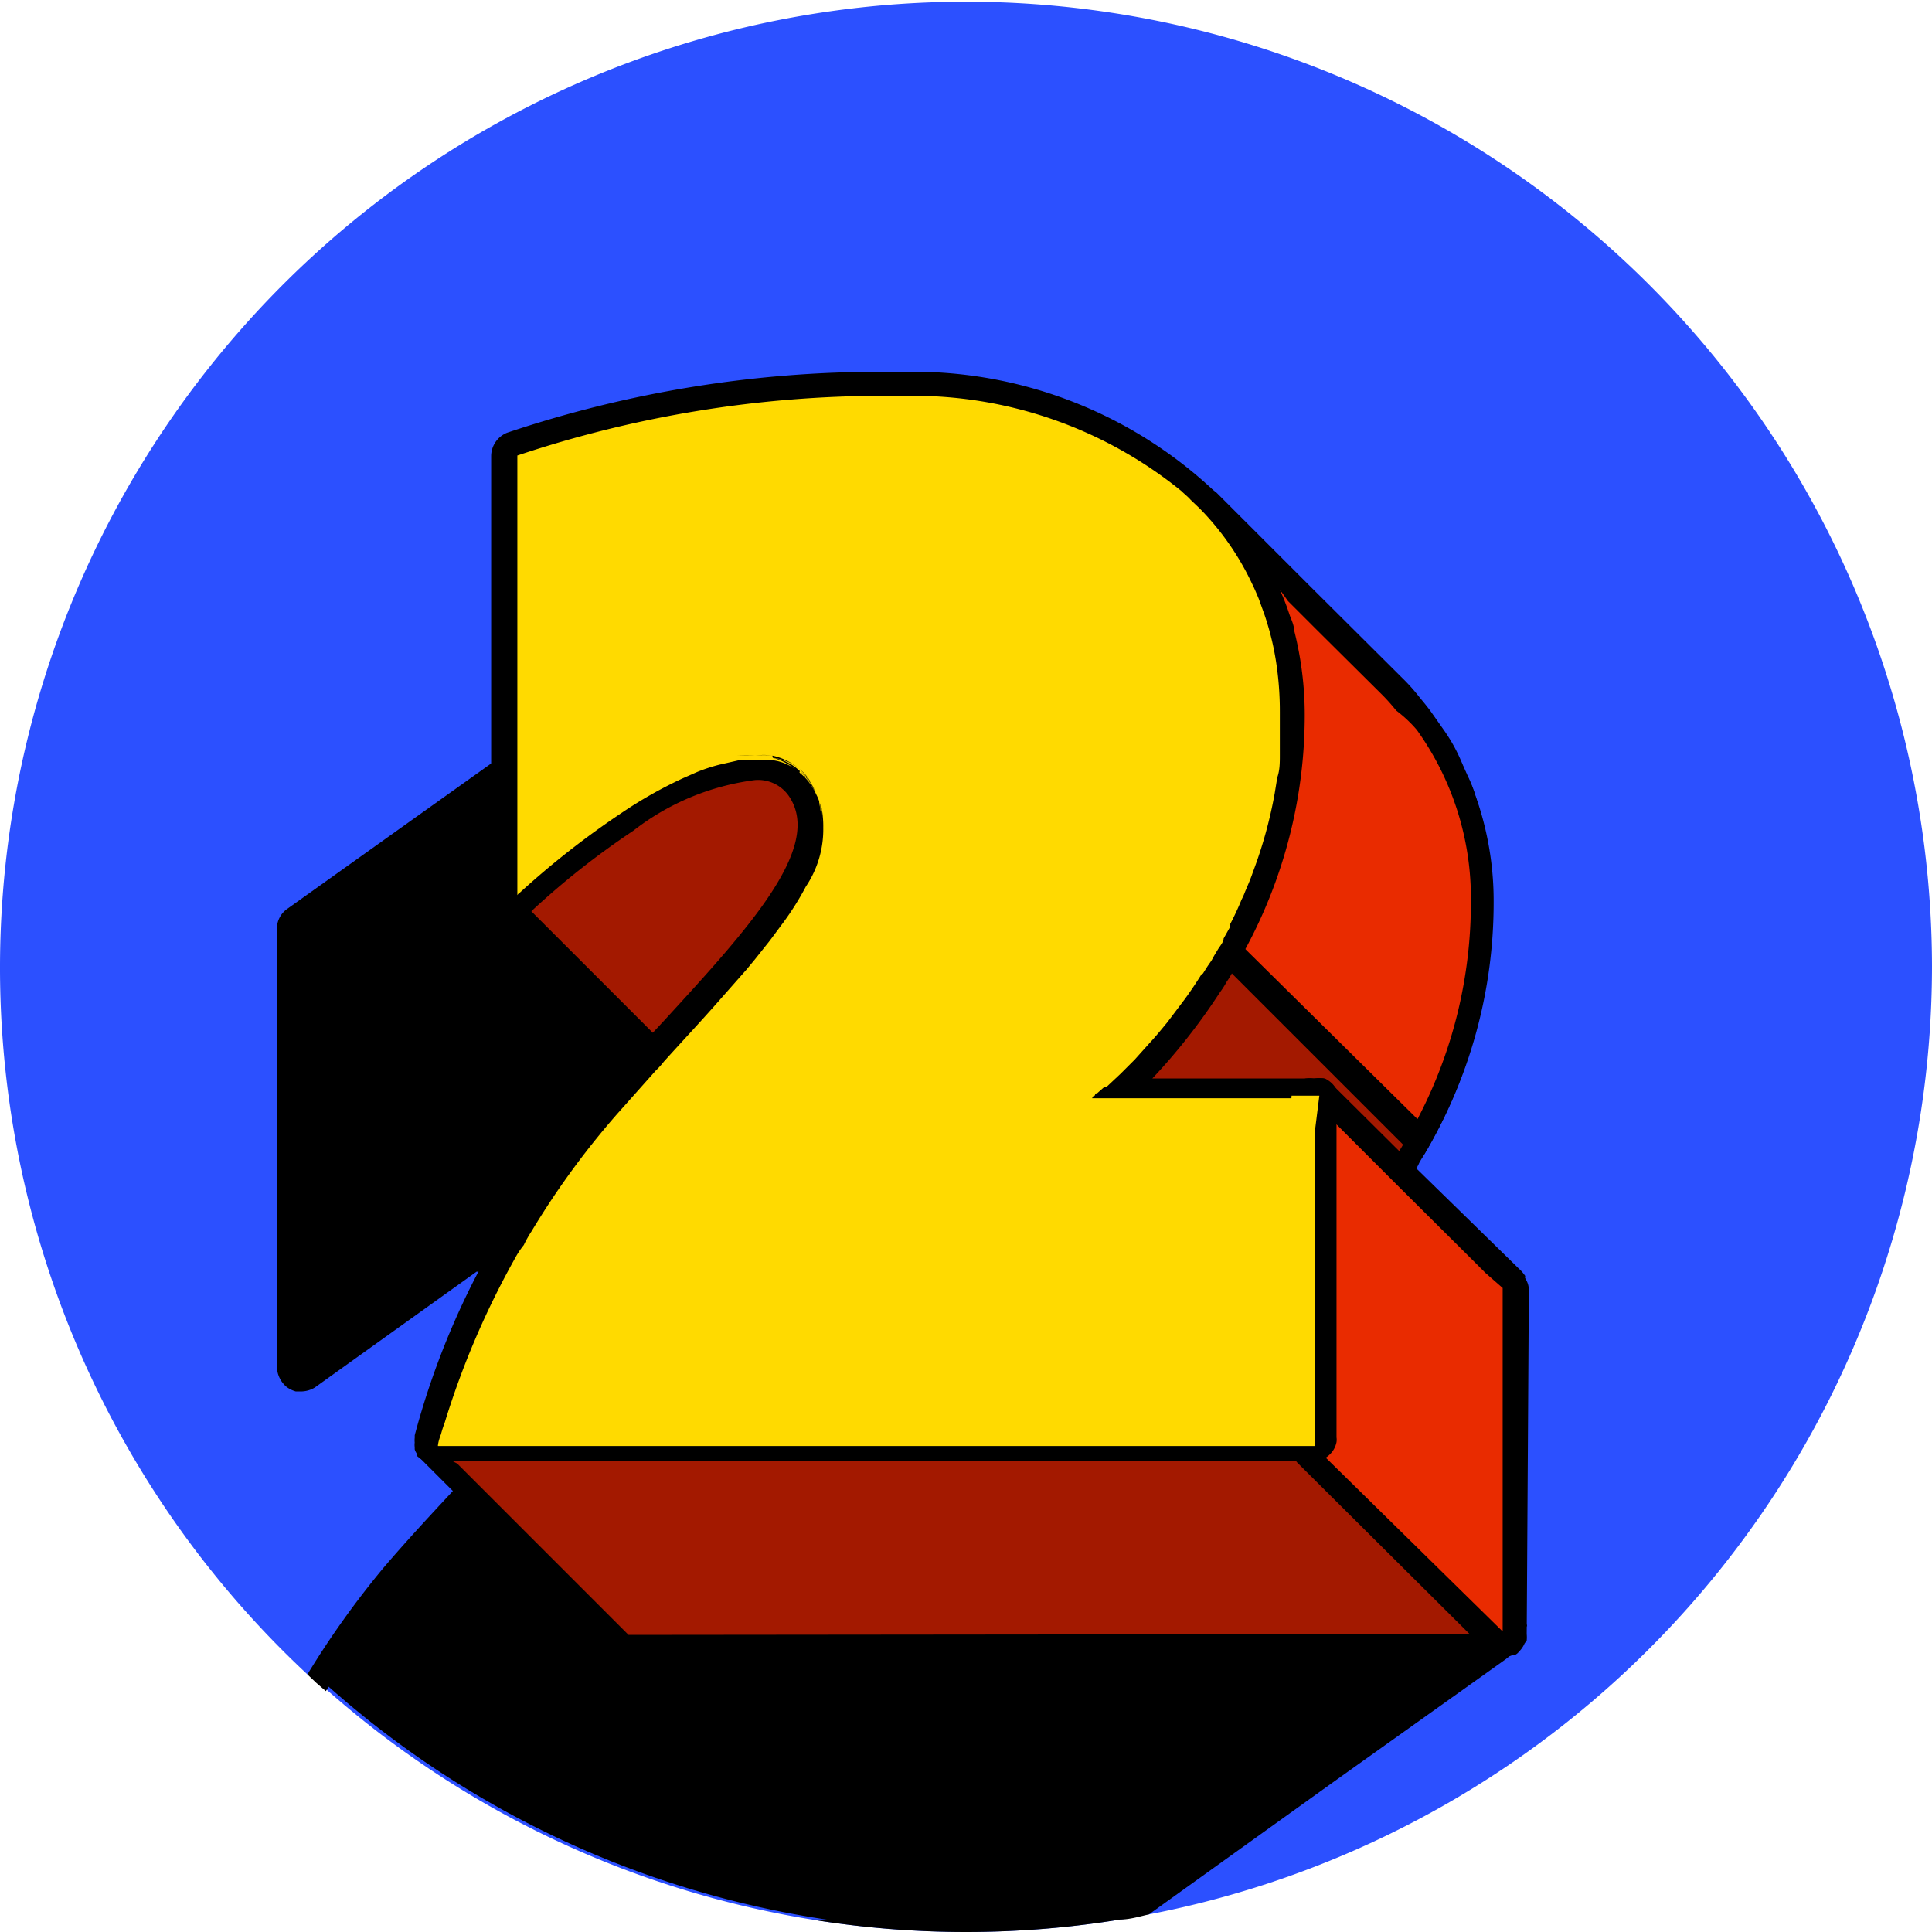 <svg viewBox="0 0 45 45" xmlns="http://www.w3.org/2000/svg"><path d="m45 22.5a22.5 22.5 0 0 1 -18.24 22.09c-.22 0-.45.09-.67.12a22.47 22.47 0 0 1 -18.5-5.37l-.22-.19-.21-.15a22.5 22.5 0 1 1 37.84-16.5z" fill="#2c50ff"/><path d="m35.28 30v7.51.49s0 .06 0 .09a.31.31 0 0 1 -.15.17l-.1.07-.23.17-.16.11-3.65 2.61-4.82 3.45a22.47 22.47 0 0 1 -18.5-5.37l-.22-.19a19.94 19.94 0 0 1 1.78-2.43c.51-.59 1-1.17 1.55-1.72l.18-.2.19-.21.29-.31a3.58 3.58 0 0 1 .26-.29l.24-.28.24-.28.24-.28c1.21-1.46 1.93-2.73 1.28-3.7a1.13 1.13 0 0 0 -1-.5 2 2 0 0 0 -.41 0 3.1 3.1 0 0 0 -.39.09 3.84 3.84 0 0 0 -.4.14 3.78 3.78 0 0 0 -.48.2l-3.85 2.74a.3.3 0 0 1 -.18.06h-.08a.19.19 0 0 1 -.1 0 .28.28 0 0 1 -.11-.23v-10.21a.27.27 0 0 1 .12-.23l4.55-3.26.28-.2.29-.2 4.23-3a.21.21 0 0 1 .11 0 26.07 26.07 0 0 1 8.6-1.4h.53a12 12 0 0 1 3.06.44l.43.13.37.14.35.14.36.16.17.08.19.1.33.19a7.85 7.85 0 0 1 1.75 1.21l.41.45.37.48c.11.16.22.33.32.5s.19.35.28.53a7.11 7.11 0 0 1 .68 3.04 11.21 11.21 0 0 1 -1.3 5.25 3.41 3.41 0 0 1 -.17.33l-.17.28a.83.83 0 0 1 -.07.13c0 .06-.07.12-.11.17a.22.22 0 0 1 0 .08c0 .09-.11.17-.16.25l-.06.08-.21.3a14.53 14.53 0 0 1 -1 1.23l-.28.29a3.69 3.69 0 0 1 -.29.28l-.06.05h1.51 2.63.26.11a.31.31 0 0 1 .09.07.05.05 0 0 1 0 0 .1.1 0 0 1 0 .05.3.3 0 0 1 .08.16z"/><path d="m30 29.79-.26.21h.55v-.47c-.09.11-.19.19-.29.26zm5.5 0a.09.09 0 0 0 0-.06l-.07-.09a.05.05 0 0 0 0 0l-.09-.07a.55.55 0 0 0 -.32-.1h-3.78a13.93 13.93 0 0 0 1.34-1.63l.07-.12.17-.24.16-.25s.05-.08.07-.13.17-.28.25-.43a11.43 11.43 0 0 0 1.46-5.67 7.61 7.61 0 0 0 -.39-2.44 3.19 3.19 0 0 0 -.19-.48l-.12-.27a8.94 8.94 0 0 0 -.44-.8s0 0 0 0l-.26-.37c-.09-.13-.19-.25-.29-.37a4.36 4.36 0 0 0 -.41-.46 8.05 8.05 0 0 0 -1.72-1.31l-.36-.21h-.07-.1a2.36 2.36 0 0 0 -.28-.12l-.15-.07-.37-.15a2.32 2.32 0 0 0 -.37-.13l-.44-.14a3.6 3.6 0 0 0 -.44-.12 12.61 12.61 0 0 0 -2.8-.37h-.54a27 27 0 0 0 -8.68 1.4.72.72 0 0 0 -.2.09l-4.14 2.7-.28.21-.29.2-4.74 3.38a.56.56 0 0 0 -.24.46v10.21a.63.63 0 0 0 .22.46.65.65 0 0 0 .22.11h.11a.63.63 0 0 0 .33-.09l3.77-2.7h.1c.14-.07.28-.12.41-.17l.39-.15a2.3 2.3 0 0 1 .6-.09.83.83 0 0 1 .79.37c.58.86-.18 2.09-1.41 3.54l-.24.28-.24.28c-.09.09-.17.19-.25.28a3.58 3.58 0 0 0 -.26.29l-.11.11-.19.21-.19.21c-.52.56-1.05 1.13-1.57 1.74a20.78 20.78 0 0 0 -1.77 2.48l.21.2.22.19a19.94 19.94 0 0 1 1.78-2.43c.5-.59 1-1.16 1.53-1.71l.17-.19.19-.21.46-.51a3.58 3.58 0 0 0 .28-.34c.09-.09.17-.19.25-.28l.24-.28c.07-.09.15-.18.22-.28 1.2-1.48 1.88-2.78 1.16-3.86a1.43 1.43 0 0 0 -1.27-.63h-.23a2.38 2.38 0 0 0 -.37.06 3 3 0 0 0 -.4.11 6.19 6.19 0 0 0 -.81.32l-3.79 2.69v-10.22l4.39-3.14.28-.2.29-.2 4.41-3.09a20.21 20.21 0 0 1 2.63-.8 27.71 27.71 0 0 1 5.88-.64h.53a11.67 11.67 0 0 1 3.28.53l.35.12a3.84 3.84 0 0 1 .36.14l.34.15.27.13a.67.67 0 0 0 .12.06 8.29 8.29 0 0 1 1.95 1.42 4.48 4.48 0 0 1 .36.4 5.19 5.19 0 0 1 .56.49 7.65 7.65 0 0 1 .58 1 6.86 6.86 0 0 1 .61 3 11.06 11.06 0 0 1 -1.19 5c0 .09-.09.18-.14.26s-.1.18-.14.27a2.39 2.39 0 0 0 -.13.21l-.14.22-.15.21a2.5 2.5 0 0 1 -.16.24l-.17.24c-.25.34-.51.65-.74.92l-.29.31a4 4 0 0 1 -.29.29l-.29.27c-.11.11-.21.19-.29.26l-.26.21h5.19v.09 7.18.82h-.06l-.15.11-.23.17-.39.28-3.43 2.44-5.14 3.71h-6.69a22.37 22.37 0 0 0 7.18 0c.22 0 .45-.07.67-.12l4.32-3.1 4-2.85.11-.09h.05a.25.25 0 0 0 .1-.08.57.57 0 0 0 .18-.36v-.2-7.85a.59.59 0 0 0 0-.29z"/><path d="m15.61 24.74a.32.32 0 0 1 -.2-.08l-3.64-3.66a.29.29 0 0 1 -.09-.21.37.37 0 0 1 .07-.19.22.22 0 0 1 .09-.07 20.39 20.39 0 0 1 2.44-1.92 6.85 6.85 0 0 1 3.31-1.32 1.72 1.72 0 0 1 1.5.75c1.16 1.74-.76 3.84-3 6.27l-.28.31a.29.29 0 0 1 -.21.09z" fill="#a31900"/><path d="m19.33 17.91a2 2 0 0 0 -1.74-.91 7 7 0 0 0 -3.47 1.37 22.57 22.57 0 0 0 -2.12 1.68l-.29.26-.06.05a.54.54 0 0 0 -.2.43.41.41 0 0 0 0 .11v.1a1.34 1.34 0 0 0 .06.12.47.47 0 0 0 .1.1l3.23 3.23.2.2.18.18a.51.51 0 0 0 .37.15.59.59 0 0 0 .41-.18l.14-.17.14-.14c2.34-2.49 4.33-4.65 3.05-6.58zm-3.44 6.24c-.09.1-.18.21-.28.31l-.19-.19-.21-.21-2.83-2.83-.19-.2-.2-.21a.17.17 0 0 1 .06-.06 19.86 19.86 0 0 1 2.36-1.85 10.1 10.1 0 0 1 1.43-.81l.34-.15a3.93 3.93 0 0 1 .52-.17l.44-.1a3 3 0 0 1 .42 0 1.75 1.75 0 0 1 .4 0 1.44 1.44 0 0 1 .63.31 1.49 1.49 0 0 1 .23.27l.14.23a1.17 1.17 0 0 1 .09.24 2.52 2.52 0 0 1 -.34 1.89 6.56 6.56 0 0 1 -.52.83l-.32.43-.35.44-.19.23-.6.68z"/><path d="m14.59 38.37a.27.27 0 0 1 -.2-.09l-4.39-4.39a.28.28 0 0 1 .2-.49h20.28.12a.26.26 0 0 1 .18.07l4.39 4.37a.3.3 0 0 1 .08.21c0 .15-.13.34-.28.34z" fill="#a31900"/><path d="m30.57 33.38v.3-.31zm0 0v.3-.31zm5 4.5a.53.53 0 0 0 -.15-.26l-.13-.13-.29-.26-3.81-3.8-.19-.18-.12-.09a.6.6 0 0 0 -.28-.08.41.41 0 0 0 -.19 0h-20.21-.15a.52.52 0 0 0 -.37.31s0 0 0 0a.17.17 0 0 0 0 .1.41.41 0 0 0 0 .22.43.43 0 0 0 0 .05.31.31 0 0 0 .05.1v.05l.71.71 3.69 3.69a.59.59 0 0 0 .4.16h20.55a.54.54 0 0 0 .44-.46.15.15 0 0 0 0-.09v.08a.77.77 0 0 0 0-.12zm-20.93.2-3.82-3.82-.17-.17-.17-.09-.08-.08-.2-.2h20.38l.41.41 4.01 3.87v.06z"/><path d="m32.73 26.86a.28.28 0 0 1 -.2-.08l-4.44-4.41a.27.27 0 0 1 0-.34 10.72 10.72 0 0 0 1.49-5.39 6.62 6.62 0 0 0 -.62-2.84l-1.29-1.8a.28.28 0 0 1 0-.39.3.3 0 0 1 .18-.06.26.26 0 0 1 .2.08l2.15 2.15 2.24 2.22a7 7 0 0 1 2.07 5 11.35 11.35 0 0 1 -1.51 5.72.28.28 0 0 1 -.21.14z" fill="#e92b00"/><path d="m34.37 18.54a3.19 3.19 0 0 0 -.19-.48l-.12-.27a3.93 3.93 0 0 0 -.44-.8s0 0 0 0l-.26-.37c-.09-.13-.19-.25-.29-.37a4.36 4.36 0 0 0 -.41-.46l-2.18-2.17-2.14-2.14-.09-.07a.53.53 0 0 0 -.32-.1.47.47 0 0 0 -.17 0 .54.54 0 0 0 -.2.1h-.05a.57.57 0 0 0 -.05.72l.83 1.19.25.36.17.25a.61.61 0 0 1 .05.12 6.25 6.25 0 0 1 .52 2.55 10.44 10.44 0 0 1 -1.45 5.24.59.59 0 0 0 0 .56.64.64 0 0 0 .1.13l.1.1.21.21.21.21 2 2 .28.27.18.18.31.3 1.1 1.2a.24.24 0 0 0 .08.06l.07.05a.4.4 0 0 0 .15 0h.14.11a.35.35 0 0 0 .14-.06.47.47 0 0 0 .18-.19 11.45 11.45 0 0 0 1.6-5.86 7.31 7.31 0 0 0 -.42-2.46zm-5.94 3.38.14-.25v-.06c.1-.2.19-.39.28-.6a1.42 1.42 0 0 0 .08-.18c.06-.14.13-.3.18-.45a10.34 10.34 0 0 0 .51-1.84l.06-.37c0-.17.05-.35.06-.52v-.3c0-.2 0-.4 0-.61v-.1a7.53 7.53 0 0 0 -.09-1.18 6.43 6.43 0 0 0 -.27-1.09s0 0 0 0l-.06-.37c0-.12-.1-.24-.16-.36l-1.21-1.74 1.31 1.3.59.59.15.21.67.67 1.49 1.48a4.48 4.48 0 0 1 .36.4 3 3 0 0 1 .48.45 6.73 6.73 0 0 1 1.26 4 10.87 10.87 0 0 1 -1.21 5 2.26 2.26 0 0 1 -.14.26c0 .09-.09.18-.14.27l-4-4-.21-.21-.21-.21c0-.02.04-.11.08-.19z"/><path d="m32.29 27.58a.25.25 0 0 1 -.2-.09l-1.59-1.57h-5.12a.28.28 0 0 1 -.27-.19.28.28 0 0 1 .1-.32 12.62 12.62 0 0 0 2.84-3.41.3.3 0 0 1 .21-.15.28.28 0 0 1 .2.09l4.43 4.4a.31.31 0 0 1 0 .35c-.14.25-.29.49-.45.73a.27.27 0 0 1 -.21.12z" fill="#a31900"/><path d="m33.22 26.28a.1.1 0 0 0 0-.05v-.06l-.22-.12-4-3.95-.31-.31a.38.38 0 0 0 -.13-.09.5.5 0 0 0 -.27-.07h-.08a.57.57 0 0 0 -.42.28 11.74 11.74 0 0 1 -2.79 3.28.58.58 0 0 0 .35 1h2.3 2.37.34l.23.23.28.29 1 1a.57.57 0 0 0 .26.12h.17a.88.88 0 0 0 .23-.07l.11-.08a.39.39 0 0 0 .08-.1l.09-.14.16-.25.21-.36a.51.51 0 0 0 .07-.24.57.57 0 0 0 -.03-.31zm-2.6-.63h-5.23s0 0 0 0 0 0 .06-.06l.17-.15h.05l.32-.3.39-.39.35-.39c.14-.15.27-.31.41-.48l.4-.53c.14-.19.28-.4.41-.61l.07-.11a.64.64 0 0 0 .08-.14.36.36 0 0 0 .07-.1l.09-.15.21.21.21.21 4 4a2.39 2.39 0 0 1 -.13.21s0 0 0 0l-.14.22s0 0 0 0-.09.15-.14.23l-1.07-1.12-.29-.28-.28-.28z"/><path d="m10.16 34a.28.28 0 0 1 -.24-.23.26.26 0 0 1 0-.15.29.29 0 0 1 .27-.2h.05a.29.29 0 0 1 .24.28.37.37 0 0 1 0 .14.28.28 0 0 1 -.25.15z" fill="#e92b00"/><path d="m10.71 33.41a.64.64 0 0 0 -.28-.26h-.07a.39.39 0 0 0 -.15 0 .45.45 0 0 0 -.16 0 .59.59 0 0 0 -.33.23.18.18 0 0 0 0 .1s0 0 0 0v.06a.43.43 0 0 0 0 .11.36.36 0 0 0 0 .11.43.43 0 0 0 0 .05.31.31 0 0 0 .05.1v.05a.91.91 0 0 0 .16.11h.08a.51.51 0 0 0 .17 0h.09.05a.45.45 0 0 0 .26-.14.27.27 0 0 0 .09-.12s0 0 0 0a.66.66 0 0 0 0-.15.38.38 0 0 0 0-.1.55.55 0 0 0 .04-.16z" fill="none"/><path d="m35 38.31a.32.32 0 0 1 -.21-.08l-4.39-4.37a.32.32 0 0 1 -.08-.21v-8a.34.34 0 0 1 .19-.3.2.2 0 0 1 .11 0 .26.26 0 0 1 .2.08l1.66 1.65v.06l2.68 2.68a.25.25 0 0 1 .09.2l-.06 8a.3.3 0 0 1 -.17.26z" fill="#e92b00"/><path d="m30.31 29.53v.47h.28v3.08.3-.3-3.08-.74zm0 0v.47h.28v3.08.3-.3-3.08-.74zm5.21.24a.09.09 0 0 0 0-.06l-.07-.09-2.68-2.62-.08-.09-.06-.06-1.63-1.62a.42.42 0 0 0 -.18-.11.78.78 0 0 0 -.22 0 .58.58 0 0 0 -.19 0 .48.48 0 0 0 -.29.25.5.5 0 0 0 -.08.27v.57 3.59.2 3.12.57a.56.56 0 0 0 .1.28l.07.09.2.2 3.84 3.82.35.35a.57.57 0 0 0 .16.11.54.54 0 0 0 .25.06.63.63 0 0 0 .22-.05h.05a.25.25 0 0 0 .1-.08.59.59 0 0 0 .13-.19s0 0 .05-.07a.77.77 0 0 0 0-.15l.05-8a.48.48 0 0 0 -.09-.29zm-4.94 3.89v-.58-3.08-.75-2.82-.78l.28.28.29.28 1.05 1.05.17.17.24.24 1.71 1.7.28.28.4.35v7.23.77l-4-3.93z"/><path d="m10.2 34a.27.27 0 0 1 -.22-.11.27.27 0 0 1 -.06-.24 20.56 20.56 0 0 1 4.21-7.91c.52-.6 1-1.18 1.57-1.75 2.06-2.25 3.84-4.2 2.93-5.57a1.16 1.16 0 0 0 -1-.5 6 6 0 0 0 -3 1.22 20.3 20.3 0 0 0 -2.46 1.86.32.32 0 0 1 -.2.08.2.2 0 0 1 -.11 0 .28.28 0 0 1 -.18-.26l.05-10.21a.28.28 0 0 1 .18-.27 27.71 27.71 0 0 1 8.64-1.4h.54c5.31.11 9 3.28 9 7.7a12.17 12.17 0 0 1 -4 8.72h4.48a.27.27 0 0 1 .29.29l-.05 8a.29.29 0 0 1 -.29.28z" fill="#ffda00"/><path d="m17.59 17.6a2.12 2.12 0 0 0 -.42 0 3 3 0 0 1 .42 0 1.75 1.75 0 0 1 .4 0 1.33 1.33 0 0 0 -.4 0zm.4 0a1.44 1.44 0 0 1 .63.31 1.17 1.17 0 0 0 -.62-.26zm.87.58a1.05 1.05 0 0 0 -.24-.27 1.49 1.49 0 0 1 .23.27l.14.23a1.71 1.71 0 0 0 -.13-.18zm.22.47a2.52 2.52 0 0 1 -.34 1.89 2.39 2.39 0 0 0 .34-1.84zm11 6.93a.5.5 0 0 1 .08-.27h-4a11.77 11.77 0 0 0 1.51-1.68c.18-.24.37-.51.55-.8l-.22-.16c-.13.21-.27.42-.41.61l-.4.53c-.14.17-.27.33-.41.48l-.35.39-.39.39-.32.3h-.05l-.17.15s-.05 0-.06.06 0 0 0 0h4.66zm0 0a.5.5 0 0 1 .08-.27h-4a11.77 11.77 0 0 0 1.51-1.68c.18-.24.37-.51.55-.8l-.22-.16c-.13.21-.27.42-.41.61l-.4.53c-.14.17-.27.33-.41.48l-.35.39-.39.39-.32.3h-.05l-.17.15s-.05 0-.06.06 0 0 0 0h4.66zm-11.31-5a2.39 2.39 0 0 0 .34-1.89 2.52 2.52 0 0 1 -.37 1.9zm.23-2.12a1.71 1.71 0 0 0 -.13-.23 1.05 1.05 0 0 0 -.24-.27 1.49 1.49 0 0 1 .23.27zm-.37-.5a1.17 1.17 0 0 0 -.63-.31 1.44 1.44 0 0 1 .62.35zm-1.45-.32a3 3 0 0 1 .42 0 1.75 1.75 0 0 1 .4 0 1.33 1.33 0 0 0 -.4 0 2.12 2.12 0 0 0 -.43 0zm13.96 7.76a.57.57 0 0 0 -.11-.16.66.66 0 0 0 -.17-.12.78.78 0 0 0 -.22 0h-3.8a14.24 14.24 0 0 0 1.57-2 2.13 2.13 0 0 0 .16-.25 2.07 2.07 0 0 0 .15-.25c.06-.08.1-.17.15-.25s.1-.18.14-.27a11.43 11.43 0 0 0 1.38-5.43 8 8 0 0 0 -.25-2c0-.12-.07-.25-.11-.37s-.09-.26-.14-.38l-.06-.14a6.82 6.82 0 0 0 -.37-.77 7.48 7.48 0 0 0 -1.24-1.63 10.24 10.24 0 0 0 -7.13-2.72h-.54a27.26 27.26 0 0 0 -8.74 1.42.59.59 0 0 0 -.37.54v7.18 3a.41.41 0 0 0 0 .11v.1a1.34 1.34 0 0 0 .06.12.47.47 0 0 0 .1.1.42.42 0 0 0 .14.09.48.48 0 0 0 .23.05h.14a.55.55 0 0 0 .26-.14 18.63 18.63 0 0 1 2.38-1.88 5.81 5.81 0 0 1 2.83-1.18.87.87 0 0 1 .8.38c.79 1.18-.92 3.05-2.91 5.22l-.27.29a1.8 1.8 0 0 1 -.19.21 1.8 1.8 0 0 1 -.19.21l-.92 1a20.17 20.17 0 0 0 -2.3 3.29 3.59 3.59 0 0 0 -.21.38 3.84 3.84 0 0 0 -.21.4 18.35 18.35 0 0 0 -1.52 3.88s0 0 0 0v.06a.43.43 0 0 0 0 .11.36.36 0 0 0 0 .11.43.43 0 0 0 0 .05.31.31 0 0 0 .05.1v.05a.91.91 0 0 0 .16.11h.08a.51.51 0 0 0 .17 0h20.45a.47.47 0 0 0 .17 0 .6.6 0 0 0 .25-.16.54.54 0 0 0 .14-.27.37.37 0 0 0 0-.11v-.28-3.42-4.13a.54.54 0 0 0 .01-.25zm-.52 1v2.82.78 3.08.6h-20.42s0-.09.07-.27a2.9 2.9 0 0 1 .09-.28 19.57 19.57 0 0 1 1.64-3.83 1.93 1.93 0 0 1 .2-.3 2.58 2.58 0 0 1 .18-.32 19 19 0 0 1 2-2.74l.89-1a1.8 1.8 0 0 0 .19-.21c.46-.51.92-1 1.33-1.47l.6-.68.19-.23.35-.44.32-.43a6.56 6.56 0 0 0 .52-.83 2.39 2.39 0 0 0 .34-1.89 1.17 1.17 0 0 0 -.09-.24 1.71 1.71 0 0 0 -.13-.23 1.05 1.05 0 0 0 -.24-.27 1.17 1.17 0 0 0 -.63-.31 1.33 1.33 0 0 0 -.4 0 2.12 2.12 0 0 0 -.42 0l-.44.1a3.93 3.93 0 0 0 -.52.17l-.34.15a10.1 10.1 0 0 0 -1.43.81 19.86 19.86 0 0 0 -2.36 1.85.17.17 0 0 0 -.06.06v-3.47-6.77a26.87 26.87 0 0 1 8.54-1.39h.53a9.91 9.91 0 0 1 6.4 2.22c.07.07.15.13.21.2l.22.21a6.32 6.32 0 0 1 1.21 1.74c.06.12.11.24.16.36l.13.36s0 0 0 0a6.43 6.43 0 0 1 .27 1.09 7.53 7.53 0 0 1 .09 1.18v.1.61.3c0 .17 0 .35-.06.52l-.06.37a10.34 10.34 0 0 1 -.51 1.84c-.05.15-.12.31-.18.45a1.42 1.42 0 0 1 -.08.18 6.54 6.54 0 0 1 -.28.6v.06l-.14.25c0 .08-.08.17-.13.25l-.09.15-.06.11-.09.13-.07.11c-.13.21-.27.42-.41.61l-.4.53c-.14.17-.27.33-.41.48l-.35.39-.39.39-.32.3h-.05l-.17.15s-.05 0-.06.06 0 0 0 0h5.23z"/></svg>